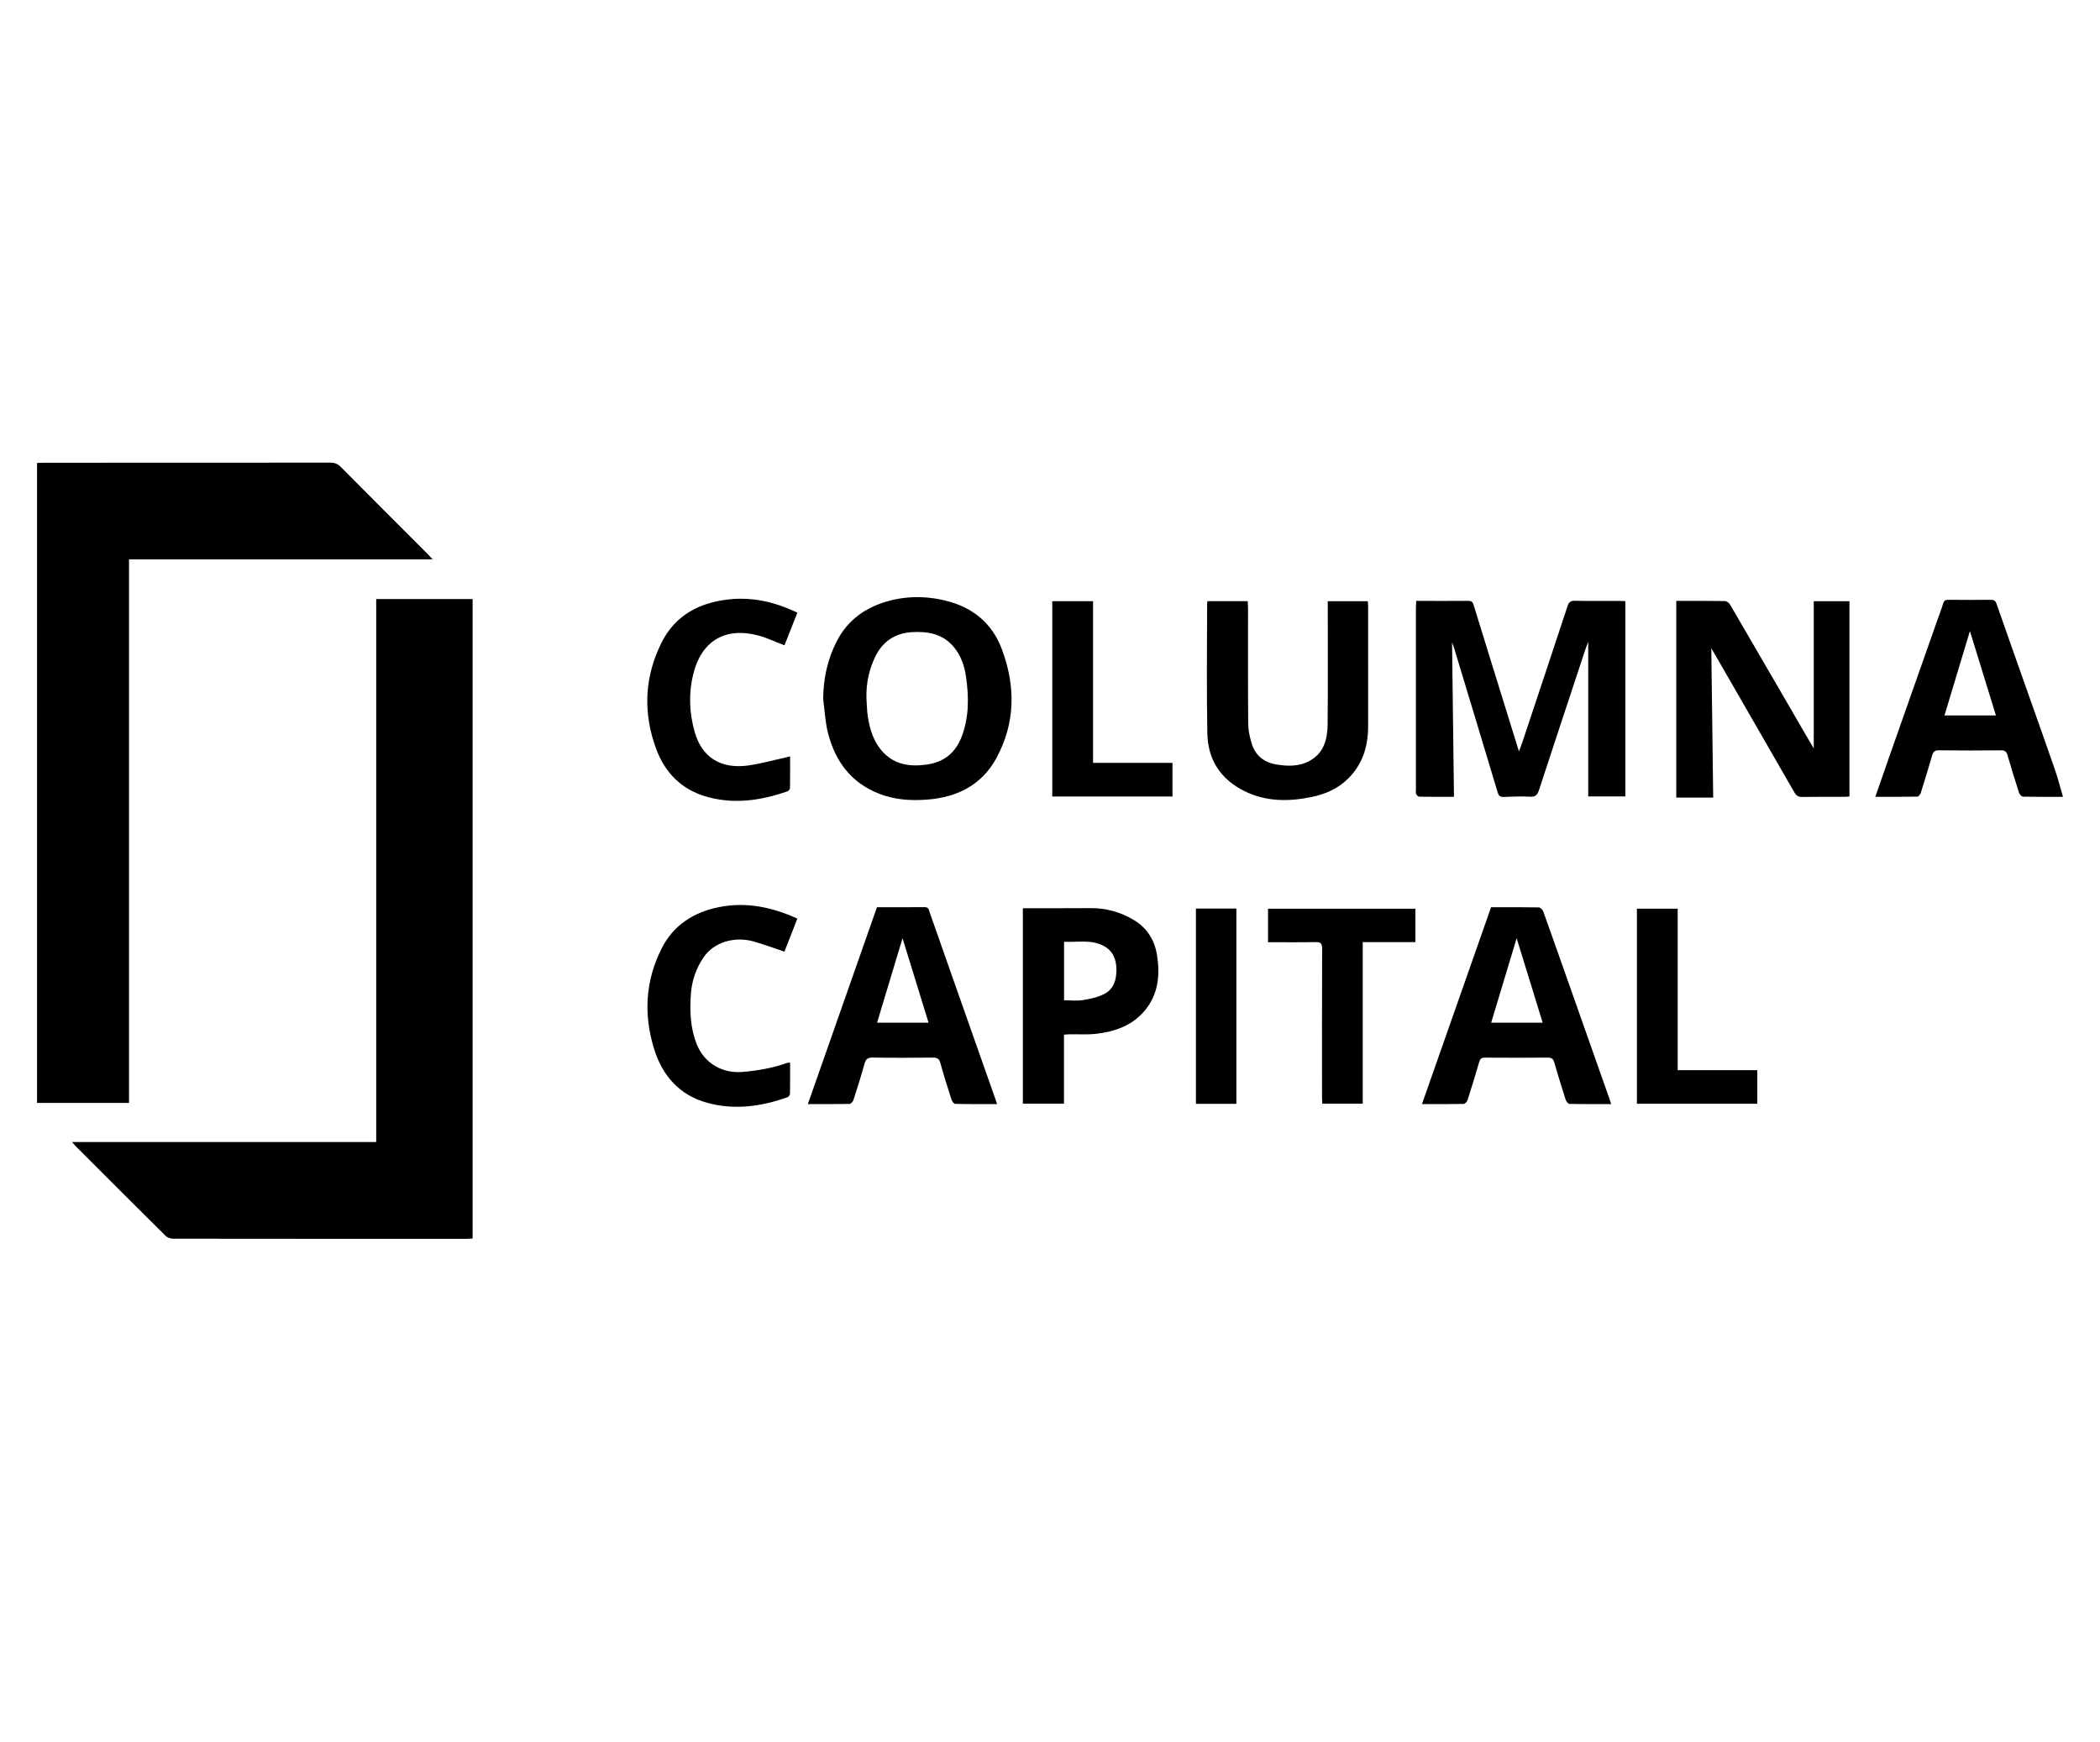 <?xml version="1.0" encoding="UTF-8"?><svg id="Layer_1" xmlns="http://www.w3.org/2000/svg" viewBox="0 0 2737.13 2270.26"><defs><style>.cls-1{fill:#000;stroke-width:0px;}</style></defs><path class="cls-1" d="M48.29,603.46c2.61-.1,5.22-.28,7.83-.28,124.8-.01,249.6.02,374.4-.13,5.67,0,9.66,1.55,13.68,5.61,37.8,38.15,75.82,76.1,113.76,114.11,1.62,1.62,3.13,3.37,5.94,6.41H168.16v708.53H48.29c0-278.08,0-556.17,0-834.25Z"/><path class="cls-1" d="M93.91,1488.67h396.43v-707.84h125.68v833.56c-2.66.16-5.18.43-7.69.43-127.46.02-254.92.04-382.39-.14-3.38,0-7.69-1.36-10-3.65-39.37-38.97-78.49-78.18-117.65-117.36-1.11-1.11-2.08-2.37-4.37-5Z"/><path class="cls-1" d="M1845.92,783.28c3.12,0,5.67,0,8.22,0,19.74,0,39.48.09,59.21-.07,3.83-.03,5.95.8,7.19,4.86,14.97,48.74,30.12,97.41,45.23,146.11,4.48,14.44,8.95,28.88,13.99,45.18,1.92-5.07,3.33-8.45,4.48-11.91,19.69-59.13,39.39-118.25,58.91-177.43,1.65-4.99,3.81-7,9.39-6.89,19.49.4,39,.15,58.5.17,2.32,0,4.64.19,7.42.32v254.49h-48.38v-201.51c-1.46,3.81-2.38,5.97-3.12,8.19-20.4,61.66-40.88,123.3-61.04,185.04-2.07,6.34-4.66,9.04-11.73,8.66-11.37-.6-22.82-.11-34.22.32-4.6.17-6.55-1.35-7.89-5.83-18.79-62.71-37.78-125.36-56.75-188.02-.64-2.11-1.49-4.16-2.74-7.59.85,67.92,1.68,134.21,2.51,201.29-16.17,0-30.85.1-45.53-.17-1.35-.02-3.19-2.15-3.84-3.7-.68-1.63-.23-3.74-.23-5.64,0-78.91,0-157.82.01-236.73,0-2.79.23-5.57.39-9.14Z"/><path class="cls-1" d="M2184.84,783.28c21.63,0,42.54-.15,63.44.21,2.31.04,5.45,2.52,6.74,4.72,33.26,56.97,66.33,114.06,99.44,171.11,2.95,5.08,5.98,10.1,9.59,16.18v-191.81h46.5v254.53c-2.29.16-4.57.45-6.85.46-18.3.04-36.61-.17-54.91.15-5,.09-7.6-1.77-9.98-5.91-34.12-59.47-68.38-118.86-102.62-178.26-1.72-2.98-3.5-5.93-5.69-9.63.83,65.54,1.65,129.86,2.47,194.65h-48.12v-256.4Z"/><path class="cls-1" d="M1072.92,911.03c.22-26.38,5.49-51.04,17.35-74.49,12.96-25.61,33.61-41.94,60.3-50.85,27.02-9.01,54.73-9.41,82.18-2.68,34.72,8.5,60.26,29.16,72.93,62.88,18.18,48.38,18.04,96.62-7.3,142.83-19.31,35.2-51.5,50.6-90.1,53.59-21.1,1.63-42.11.27-62.39-7.65-36.9-14.4-57.37-42.53-66.75-79.44-3.64-14.33-4.25-29.43-6.23-44.17ZM1129.29,909.76c.57,8.03.61,16.15,1.81,24.08,2.6,17.09,7.66,33.5,19.69,46.46,15.79,16.99,36.34,19.38,57.86,16.21,21.74-3.2,36.87-15.4,44.72-36.03,9.83-25.84,9.58-52.5,5.59-79.32-2.09-14.05-6.8-27.17-16.12-38.18-14.33-16.93-33.81-20.24-54.32-18.96-22.1,1.38-38.32,12.25-48.02,32.6-8.04,16.87-11.56,34.51-11.22,53.14Z"/><path class="cls-1" d="M1943.46,1182.58c21.03,0,41.7-.15,62.36.24,1.98.04,4.89,3.13,5.7,5.4,13.53,37.71,26.8,75.51,40.12,113.3,15.37,43.6,30.74,87.2,46.1,130.8.7,1.98,1.3,3.99,2.24,6.86-18.58,0-36.55.16-54.52-.25-1.7-.04-4.12-3.38-4.84-5.63-5.15-16-10.09-32.08-14.77-48.23-1.32-4.55-3.17-6.52-8.29-6.47-27.34.27-54.67.22-82.01.03-4.37-.03-6.32,1.46-7.52,5.56-4.86,16.6-9.88,33.15-15.17,49.61-.69,2.13-3.31,5.14-5.09,5.18-17.79.39-35.58.23-54.4.23,30.2-86.03,60.09-171.19,90.09-256.63ZM2010.71,1333.1c-11.42-37.1-22.51-73.12-33.91-110.15-11.24,37.27-22.13,73.4-33.21,110.15h67.12Z"/><path class="cls-1" d="M1299.5,1439.19c-18.57,0-36.55.16-54.52-.26-1.69-.04-4.1-3.39-4.83-5.65-5.08-15.79-10.1-31.61-14.48-47.61-1.58-5.79-4.31-7.15-9.94-7.08-26.15.3-52.3.39-78.45-.05-6.64-.11-8.92,2.4-10.55,8.31-4.36,15.75-9.28,31.35-14.32,46.9-.69,2.14-3.29,5.17-5.06,5.21-17.79.39-35.59.24-54.41.24,30.19-86.01,60.09-171.18,90.09-256.63,21.01,0,41.68.13,62.34-.09,5.28-.05,5.36,3.95,6.44,6.99,10.38,29.28,20.56,58.63,30.88,87.94,18.18,51.66,36.41,103.29,54.61,154.94.7,1.98,1.29,4,2.21,6.83ZM1210.26,1333.06c-11.31-36.73-22.41-72.78-33.9-110.09-11.27,37.42-22.15,73.5-33.17,110.09h67.07Z"/><path class="cls-1" d="M2688.84,1038.68c-17.85,0-34.94.16-52.01-.23-1.84-.04-4.56-3-5.25-5.13-5.26-16.21-10.28-32.51-14.99-48.89-1.33-4.64-3.29-6.42-8.33-6.37-27.09.26-54.19.33-81.28-.04-5.61-.08-7.35,2.33-8.69,6.9-4.72,16.14-9.58,32.23-14.65,48.26-.66,2.08-2.85,5.2-4.39,5.23-18,.37-36,.24-54.95.24,6.07-17.49,11.75-34.05,17.56-50.58,21-59.72,42.03-119.42,63.06-179.13,2.6-7.38,5.49-14.67,7.73-22.16,1.19-3.97,3.19-4.98,7.12-4.94,18.3.2,36.6.2,54.9,0,4.14-.05,6.16,1.07,7.61,5.23,14.03,40.3,28.32,80.51,42.53,120.75,11.28,31.96,22.7,63.87,33.74,95.91,3.83,11.13,6.69,22.59,10.31,34.95ZM2601.49,932.63c-11.27-36.57-22.37-72.6-33.9-110.05-11.34,37.62-22.17,73.53-33.18,110.05h67.09Z"/><path class="cls-1" d="M1573.82,783.61h52.45c.14,3.09.4,6.06.4,9.03.02,50.36-.19,100.73.22,151.08.07,8.36,2.04,16.92,4.42,25.02,4.56,15.54,15.75,24.86,31.39,27.58,14.79,2.58,29.92,3.18,43.81-4.28,19.01-10.21,23.7-28.36,23.9-47.67.52-50.59.18-101.2.18-151.8,0-2.8,0-5.6,0-8.85h52.17c.15,2.05.43,4.1.43,6.15.02,52.26,0,104.52.02,156.79.02,26.18-7.1,49.58-26.24,68.41-13.13,12.92-29.25,20.06-46.96,23.74-29.92,6.21-59.45,6.43-87.69-7.44-31.27-15.36-48-41.05-48.68-75.29-1.12-56.28-.31-112.59-.29-168.9,0-.94.24-1.87.47-3.59Z"/><path class="cls-1" d="M1386.79,1348.61v90.03h-53.57v-254.73c2.49,0,5.01,0,7.53,0,26.86-.04,53.72.02,80.57-.16,20.49-.14,39.44,5.15,56.88,15.72,17.14,10.39,26.82,26.23,29.85,45.54,4.05,25.82,1.81,50.82-15.77,72.05-16.5,19.92-39.17,27.73-63.8,30.53-11.03,1.25-22.3.44-33.46.6-2.55.04-5.09.26-8.24.43ZM1386.9,1303.89c8.71,0,16.9,1.01,24.71-.26,9.42-1.54,19.2-3.69,27.61-7.96,12.78-6.48,16.19-19.1,15.91-32.61-.26-12.83-4.57-23.65-16.66-30.06-16.52-8.77-34.07-4.43-51.58-5.42v76.31Z"/><path class="cls-1" d="M1029.82,1385.07c0,13.98.11,27.26-.14,40.55-.03,1.59-1.65,4.06-3.09,4.57-34.24,12.2-69.34,17.08-104.82,7.32-35.83-9.86-58.05-34.75-69.01-69.6-14.13-44.93-11.7-89.24,9.5-131.4,15.37-30.58,41.97-47.57,75.23-54.14,35.36-6.98,68.72.08,101.81,15.02-5.76,14.74-11.33,28.98-16.84,43.09-13.47-4.5-26.33-9.25-39.45-13.08-25.56-7.45-52.48.81-65.78,20.23-9.83,14.36-15.46,30.61-16.71,47.85-1.64,22.59-.81,45.16,8,66.57,9.93,24.14,33.2,37.45,59.3,35.24,19.96-1.7,39.44-5.1,58.32-11.83.85-.3,1.84-.21,3.69-.39Z"/><path class="cls-1" d="M1039.28,798.64c-5.8,14.7-11.34,28.75-16.8,42.56-11.77-4.48-22.75-9.81-34.32-12.87-43.1-11.39-74.08,7.25-84.66,50.67-6.08,24.94-5.07,50.07,1.8,74.65,9.45,33.8,34.26,49.31,70.77,44.04,16.35-2.36,32.39-6.9,48.57-10.47,1.57-.35,3.13-.78,5.18-1.29,0,13.99.1,27.53-.14,41.05-.03,1.54-1.68,3.94-3.1,4.44-34.73,12.13-70.1,17.38-106.19,6.94-32.19-9.31-53.55-31.02-65.05-61.94-17.6-47.34-15.43-94.42,7.24-139.42,17.58-34.89,48.96-51.35,86.65-55.61,31.17-3.53,60.89,3.19,90.05,17.24Z"/><path class="cls-1" d="M1844.82,1184.54v43.52h-68.66v210.58h-52.65c-.13-2.83-.38-5.8-.38-8.77-.02-64.4-.12-128.8.13-193.2.03-6.93-1.98-8.8-8.78-8.65-20.41.43-40.83.16-61.76.16v-43.63h192.1Z"/><path class="cls-1" d="M2186.68,1394.98h103.8v43.78h-156.93v-254.26h53.13v210.48Z"/><path class="cls-1" d="M1424.69,994.41h103.5v43.86h-156.67v-254.6h53.16v210.74Z"/><path class="cls-1" d="M1611.48,1438.86h-52.71v-254.56h52.71v254.56Z"/></svg>